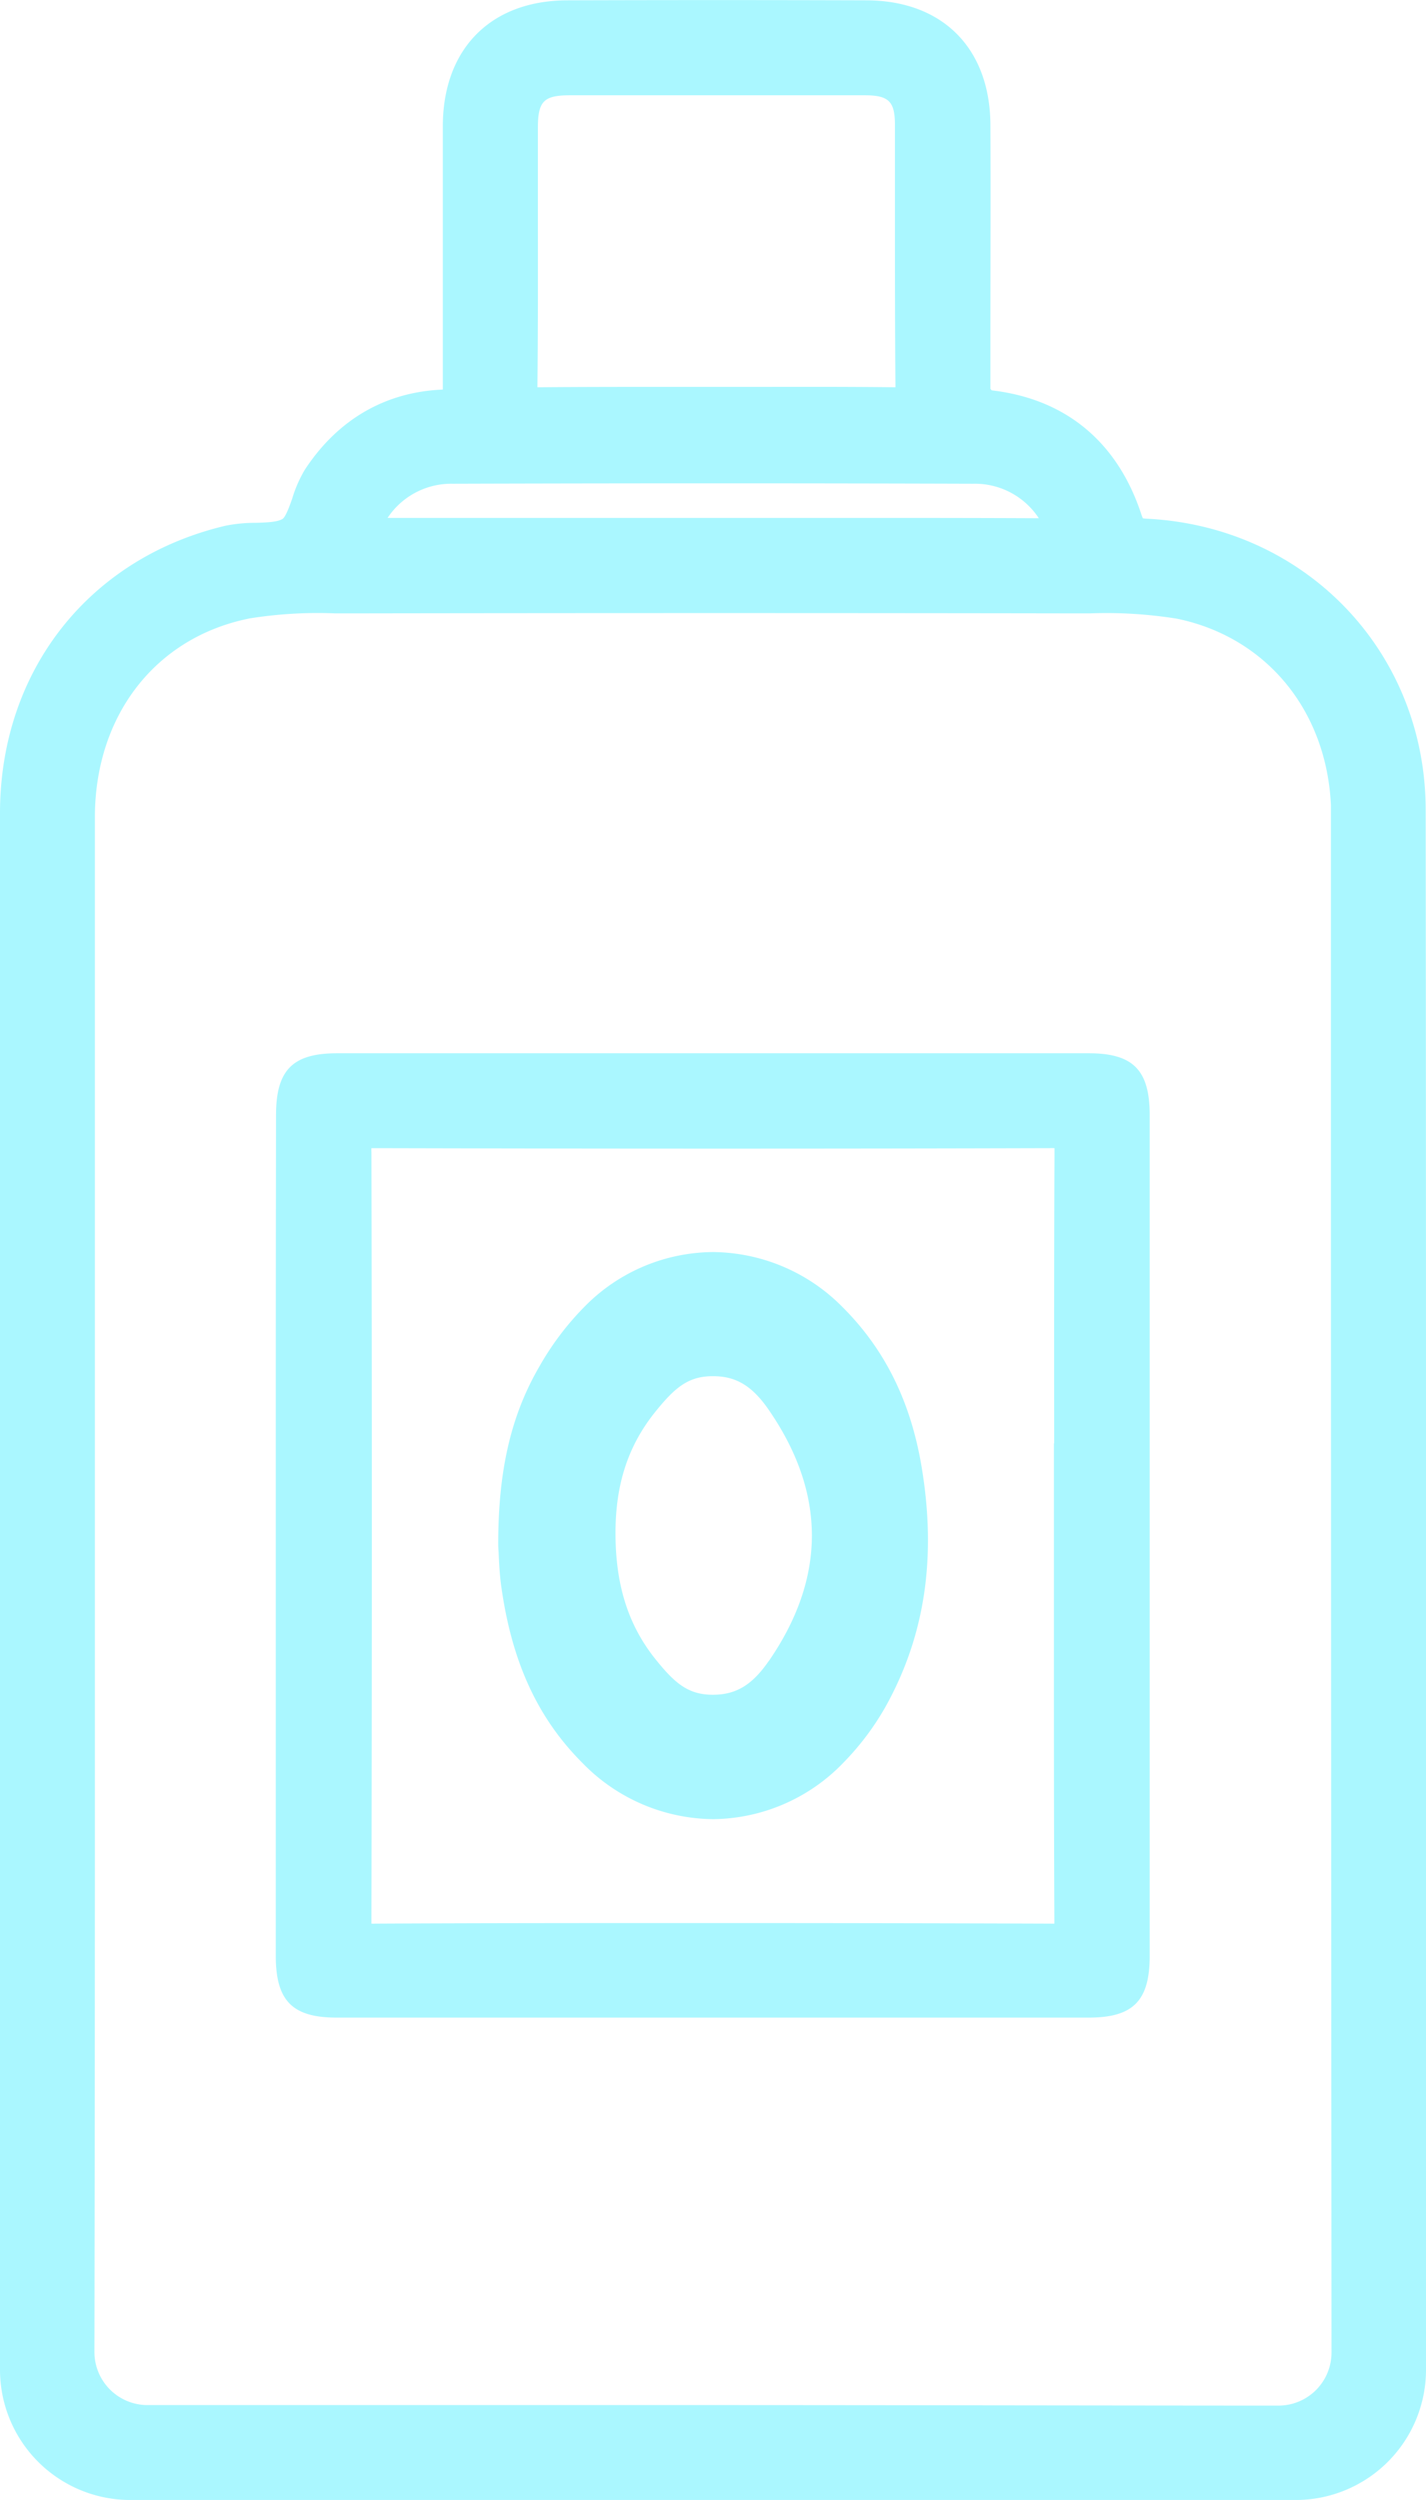 <?xml version="1.0" encoding="UTF-8"?> <svg xmlns="http://www.w3.org/2000/svg" viewBox="0 0 217.18 380.67"><g id="Layer_2" data-name="Layer 2"><g id="Layer_1-2" data-name="Layer 1"><path d="M217.13,123.36c0-24.11-18.3-43.19-42.51-44.38a3.75,3.75,0,0,1-.56-.06,5.65,5.65,0,0,1-.23-.59c-3.61-11-11.49-17.58-22.79-18.89l-.2-.23v-7c0-10.9.05-22.18,0-33.27C150.75,7.33,143.55.1,132,.05,116.93,0,101.56,0,86.35.05,74.71.1,67.46,7.45,67.44,19.23v3.9c0,11.86,0,24.12,0,36.19h0c-8.78.36-16,4.57-21,12.18a19.41,19.41,0,0,0-1.92,4.37c-.4,1.17-1,2.78-1.45,3.12-.77.52-2.47.57-4.12.62a22.84,22.84,0,0,0-4.68.46C13.55,85,.08,102.1,0,123.64c0,29,0,58.38,0,86.84q0,18,0,35.9V262c0,25.17,0,72.15,0,98.83a19.84,19.84,0,0,0,19.85,19.84H197.34a19.84,19.84,0,0,0,19.84-19.84V313.37C217.18,251.1,217.2,186.7,217.13,123.36ZM14.45,269.69V209.76q0-42.63,0-85.27c0-15.59,9.28-27.49,23.6-30.33a65.65,65.65,0,0,1,13-.76h2.77c37.18-.06,74.07-.06,109.65,0H166a67.4,67.4,0,0,1,13.26.81C192.77,97,202,108.07,202.7,122.56c0,.86,0,1.75,0,2.68v41.85c0,55.29.07,161.12.09,191.12a8.08,8.08,0,0,1-8.1,8.09c-18.16,0-62.53-.08-87.87-.08l-84.35,0a8.09,8.09,0,0,1-8.09-8.1C14.42,338.94,14.46,290.66,14.45,269.69ZM133.77,78.86H98.87q-19.92,0-39.84,0a11.63,11.63,0,0,1,9.91-5.2c28.89-.09,54.82-.08,79.27,0a11.63,11.63,0,0,1,10,5.25C150.09,78.87,141.89,78.86,133.77,78.86Zm-51.85-45q0-7.17,0-14.35c0-4.1.88-5,4.9-5,17.08,0,31.34,0,44.89,0,3.64,0,4.58.93,4.59,4.47q0,6.95,0,13.87c0,8.56,0,17.41.08,26.12h-.15c-6.57-.08-13.24-.07-19.69-.06H101.9c-6.43,0-13.08,0-19.62.06h-.43v-.16C81.94,50.46,81.93,42,81.92,33.83Z" fill="#aaf7ff"></path><path d="M42,297.79c0,6.87,2.52,9.43,9.29,9.43h114.5c6.79,0,9.31-2.55,9.31-9.41q0-64,0-128c0-6.87-2.52-9.43-9.29-9.43H51.35c-6.78,0-9.31,2.55-9.31,9.42Q42,193.4,42,217v34.61Q42,274.7,42,297.79Zm118.51-78q0,7.17,0,14.35v14c0,14.42,0,29.33.07,44,0,.33,0,.58,0,.77a4.94,4.94,0,0,1-.56,0c-17.07-.06-34.32-.09-51.64-.09-17.05,0-34.18,0-51.24.09a4.84,4.84,0,0,1-.57,0c0-.19,0-.43,0-.76.09-43.11.08-81.29,0-116.71a5.17,5.17,0,0,1,0-.61l.76,0c38.32.1,71.85.09,102.51,0a7.29,7.29,0,0,1,.76,0c0,.21,0,.52,0,1C160.53,190.42,160.54,205.33,160.55,219.76Z" fill="#aaf7ff"></path><path d="M128.29,199a28,28,0,0,0-19.68-8.35h0a27.65,27.65,0,0,0-19.44,8.17A43.35,43.35,0,0,0,82.19,208c-4.33,7.43-6.28,15.72-6.31,26.87v.17q0,.58.06,1.35c.06,1.42.14,3.19.38,5,1.59,11.6,5.53,20.21,12.41,27.08A28.08,28.08,0,0,0,108.6,277h.1a27.89,27.89,0,0,0,19.81-8.66,40.92,40.92,0,0,0,6.42-8.57c5.94-10.73,7.72-22.62,5.44-36.36C138.71,213.42,134.76,205.44,128.29,199Zm-11.21,53.92c-2.53,3.67-5,5.14-8.52,5.14-3.73,0-5.77-1.74-8.67-5.34-4.15-5.15-6.1-11.19-6.15-19s2-13.76,6.19-18.9c2.9-3.57,4.93-5.27,8.62-5.27h.06c3.53,0,6,1.52,8.52,5.2C125.84,227.43,125.82,240.28,117.08,252.94Z" fill="#aaf7ff"></path></g></g></svg> 